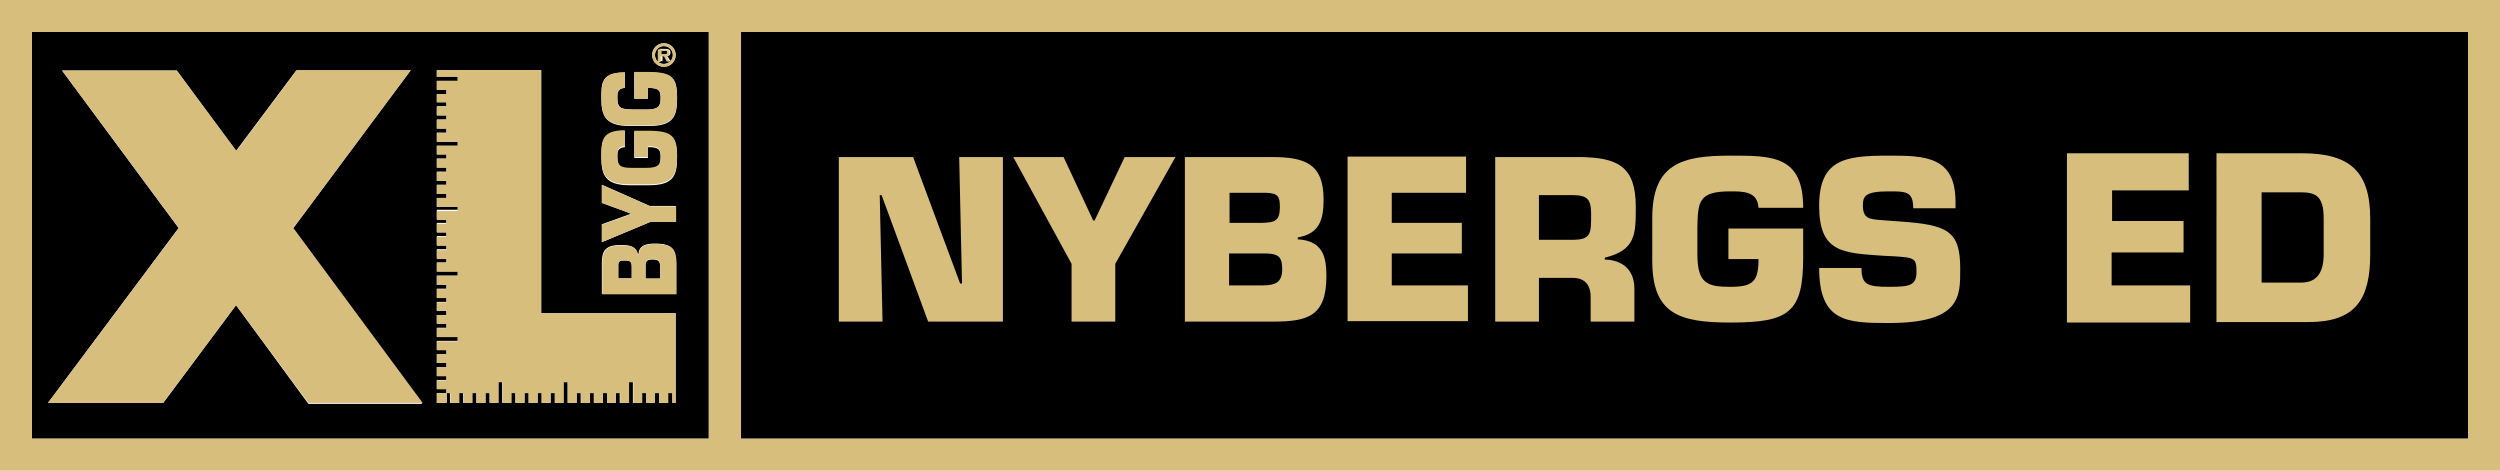 <?xml version="1.0" encoding="utf-8"?>
<!-- Generator: Adobe Illustrator 25.2.3, SVG Export Plug-In . SVG Version: 6.00 Build 0)  -->
<svg version="1.1" id="Lager_1" xmlns="http://www.w3.org/2000/svg" xmlns:xlink="http://www.w3.org/1999/xlink" x="0px" y="0px"
	 viewBox="0 0 531.7 100.1" style="enable-background:new 0 0 531.7 100.1;" xml:space="preserve">
<style type="text/css">
	.st0{fill:#D7BE7D;}
	.st1{fill:none;}
</style>
<path d="M6.7,93.3h144.2V6.8H6.7V93.3z M143.8,62.5H128V56c0-2.5,0.6-3.9,4-3.9c2,0,3.3,0.3,3.6,1.9h0.2c0.1-1.8,1.6-2.2,3.5-2.2
	c3.9,0,4.4,1.4,4.4,4V62.5z M143.8,47.2h-5.5L128,51.5v-3.8l6.1-2.2v-0.1l-6.1-2.3v-3.8l10.2,4.5h5.5V47.2z M141.2,9.2
	c1.4,0,2.5,1.1,2.5,2.5c0,1.4-1.1,2.5-2.5,2.5c-1.4,0-2.5-1.1-2.5-2.5C138.7,10.3,139.8,9.2,141.2,9.2z M132.9,15.4v3.3
	c-1.6,0.1-1.6,1.1-1.6,2.1c0,2.4,0.9,2.4,3.5,2.5h2.6c2.8,0,3.1-0.8,3.1-2.5c0-1.7-0.5-2.1-2.7-2.1V21h-2.9v-5.6h2.8
	c5.3,0,6.3,1.1,6.3,5.5c0,3.9-0.8,5.9-6,5.9h-4.1c-5.2,0-6-2.2-6-5.9C127.9,17.6,127.9,15.4,132.9,15.4z M132.9,27.9v3.4
	c-1.6,0.1-1.6,1.1-1.6,2.1c0,2.4,0.9,2.4,3.5,2.5h2.6c2.8,0,3.1-0.8,3.1-2.5c0-1.7-0.5-2.1-2.7-2.1v2.3h-2.9v-5.6h2.8
	c5.3,0,6.3,1.1,6.3,5.5c0,3.9-0.8,5.9-6,5.9h-4.1c-5.2,0-6-2.2-6-5.9C127.9,30.2,127.9,27.9,132.9,27.9z M92.9,83.6h2.1v-0.9h-2.1
	v-1.9h2.1V80h-2.1v-1.9h2.1v-0.9h-2.1v-1.9h2.1v-0.9h-2.1v-1.9h4.5v-0.9h-4.5v-1.9h2.1v-0.9h-2.1V67h2.1v-0.9h-2.1v-1.9h2.1v-0.9
	h-2.1v-1.9h2.1v-0.9h-2.1v-1.9h4.5v-0.9h-4.5v-1.9h2.1v-0.9h-2.1v-1.9h2.1v-0.9h-2.1v-1.9h2.1v-0.9h-2.1v-1.9h2.1v-0.9h-2.1v-1.9
	h4.5V44h-4.5v-1.9h2.1v-0.9h-2.1v-1.9h2.1v-0.9h-2.1v-1.9h2.1v-0.9h-2.1v-1.9h2.1v-0.9h-2.1V31h4.5v-0.9h-4.5v-1.9h2.1v-0.9h-2.1
	v-1.9h2.1v-0.9h-2.1v-1.9h2.1v-0.9h-2.1V20h2.1v-0.9h-2.1v-1.9h4.5v-0.9h-4.5v-1.4h22.2v51.7h28.6v19.1H143v-2.1h-0.9v2.1h-1.9v-2.1
	h-0.9v2.1h-1.9v-2.1h-0.9v2.1h-1.9v-4.5h-0.9v4.5h-1.9v-2.1H131v2.1h-1.9v-2.1h-0.9v2.1h-1.9v-2.1h-0.9v2.1h-1.9v-2.1h-0.9v2.1h-1.9
	v-4.5h-0.9v4.5H118v-2.1h-0.9v2.1h-1.9v-2.1h-0.9v2.1h-1.9v-2.1h-0.9v2.1h-1.9v-2.1h-0.9v2.1h-1.9v-4.5H106v4.5h-1.9v-2.1h-0.9v2.1
	h-1.9v-2.1h-0.9v2.1h-1.9v-2.1h-0.9v2.1h-1.9v-2.1H95v2.1h-2.1V83.6z M13.2,15h24.4h0l12.6,17.1l12.8-17.1l24.3,0l-25,33.6
	l27.5,37.3H65.6L50.2,64.9L34.7,85.7H10.2L38,48.5L13.2,15z"/>
<polygon class="st0" points="34.7,85.7 50.2,64.9 65.6,85.7 89.9,85.7 62.4,48.5 87.4,14.9 63.1,14.9 50.3,32.1 37.6,15 37.6,15 
	13.2,15 38,48.5 10.2,85.7 "/>
<polygon class="st0" points="95,83.6 95.8,83.6 95.8,85.7 97.7,85.7 97.7,83.6 98.6,83.6 98.6,85.7 100.5,85.7 100.5,83.6 
	101.4,83.6 101.4,85.7 103.3,85.7 103.3,83.6 104.2,83.6 104.2,85.7 106,85.7 106,81.3 106.9,81.3 106.9,85.7 108.8,85.7 
	108.8,83.6 109.7,83.6 109.7,85.7 111.6,85.7 111.6,83.6 112.5,83.6 112.5,85.7 114.4,85.7 114.4,83.6 115.2,83.6 115.2,85.7 
	117.1,85.7 117.1,83.6 118,83.6 118,85.7 119.9,85.7 119.9,81.3 120.8,81.3 120.8,85.7 122.7,85.7 122.7,83.6 123.6,83.6 
	123.6,85.7 125.5,85.7 125.5,83.6 126.3,83.6 126.3,85.7 128.2,85.7 128.2,83.6 129.1,83.6 129.1,85.7 131,85.7 131,83.6 
	131.9,83.6 131.9,85.7 133.8,85.7 133.8,81.3 134.7,81.3 134.7,85.7 136.6,85.7 136.6,83.6 137.4,83.6 137.4,85.7 139.3,85.7 
	139.3,83.6 140.2,83.6 140.2,85.7 142.1,85.7 142.1,83.6 143,83.6 143,85.7 143.7,85.7 143.7,66.6 115.1,66.6 115.1,14.9 92.9,14.9 
	92.9,16.3 97.3,16.3 97.3,17.2 92.9,17.2 92.9,19.1 94.9,19.1 94.9,20 92.9,20 92.9,21.8 94.9,21.8 94.9,22.7 92.9,22.7 92.9,24.6 
	94.9,24.6 94.9,25.5 92.9,25.5 92.9,27.4 94.9,27.4 94.9,28.3 92.9,28.3 92.9,30.2 97.3,30.2 97.3,31 92.9,31 92.9,32.9 94.9,32.9 
	94.9,33.8 92.9,33.8 92.9,35.7 94.9,35.7 94.9,36.6 92.9,36.6 92.9,38.5 94.9,38.5 94.9,39.3 92.9,39.3 92.9,41.2 94.9,41.2 
	94.9,42.1 92.9,42.1 92.9,44 97.3,44 97.3,44.9 92.9,44.9 92.9,46.8 94.9,46.8 94.9,47.6 92.9,47.6 92.9,49.5 94.9,49.5 94.9,50.4 
	92.9,50.4 92.9,52.3 94.9,52.3 94.9,53.2 92.9,53.2 92.9,55.1 94.9,55.1 94.9,55.9 92.9,55.9 92.9,57.8 97.3,57.8 97.3,58.7 
	92.9,58.7 92.9,60.6 94.9,60.6 94.9,61.5 92.9,61.5 92.9,63.4 94.9,63.4 94.9,64.3 92.9,64.3 92.9,66.1 94.9,66.1 94.9,67 92.9,67 
	92.9,68.9 94.9,68.9 94.9,69.8 92.9,69.8 92.9,71.7 97.3,71.7 97.3,72.6 92.9,72.6 92.9,74.5 94.9,74.5 94.9,75.3 92.9,75.3 
	92.9,77.2 94.9,77.2 94.9,78.1 92.9,78.1 92.9,80 94.9,80 94.9,80.9 92.9,80.9 92.9,82.8 94.9,82.8 94.9,83.6 92.9,83.6 92.9,85.7 
	95,85.7 "/>
<path d="M141.9,11.1c0-0.3-0.3-0.3-0.6-0.3h-0.7v0.7h0.8C141.8,11.5,141.9,11.5,141.9,11.1z"/>
<path d="M141.2,13.6c1.1,0,1.9-0.9,1.9-1.9c0-1.1-0.9-1.9-1.9-1.9c-1.1,0-1.9,0.9-1.9,1.9C139.3,12.8,140.1,13.6,141.2,13.6z
	 M140.1,10.4h1.4c0.6,0,1.1,0.1,1.1,0.8c0,0.5-0.3,0.7-0.7,0.7l0.7,1.1h-0.6l-0.6-1.1h-0.5v1.1h-0.6V10.4z"/>
<path d="M138.8,55.2c-1.3,0-1.5,0.4-1.5,1.5v2.6h3.1v-2.5C140.4,55.6,140.1,55.2,138.8,55.2z"/>
<path d="M132.8,55.4c-0.9,0-1.3,0.1-1.3,1v2.8h2.9v-2.4C134.4,55.6,134.1,55.4,132.8,55.4z"/>
<path class="st0" d="M141.2,14.2c1.4,0,2.5-1.1,2.5-2.5c0-1.4-1.1-2.5-2.5-2.5c-1.4,0-2.5,1.1-2.5,2.5
	C138.7,13.1,139.8,14.2,141.2,14.2z M141.2,9.8c1.1,0,1.9,0.9,1.9,1.9c0,1.1-0.9,1.9-1.9,1.9c-1.1,0-1.9-0.9-1.9-1.9
	C139.3,10.6,140.1,9.8,141.2,9.8z"/>
<path class="st0" d="M140.7,12h0.5l0.6,1.1h0.6l-0.7-1.1c0.5,0,0.7-0.2,0.7-0.7c0-0.7-0.4-0.8-1.1-0.8h-1.4v2.7h0.6V12z M140.7,10.8
	h0.7c0.3,0,0.6,0,0.6,0.3c0,0.3-0.2,0.4-0.5,0.4h-0.8V10.8z"/>
<path class="st0" d="M139.4,51.9c-2,0-3.4,0.3-3.5,2.2h-0.2c-0.3-1.6-1.6-1.9-3.6-1.9c-3.5,0-4,1.5-4,3.9v6.5h15.8v-6.6
	C143.8,53.3,143.3,51.9,139.4,51.9z M134.4,59.2h-2.9v-2.8c0-0.9,0.4-1,1.3-1c1.3,0,1.5,0.3,1.5,1.4V59.2z M140.4,59.2h-3.1v-2.6
	c0-1.1,0.2-1.5,1.5-1.5c1.3,0,1.6,0.4,1.6,1.5V59.2z"/>
<polygon class="st0" points="128,39.3 128,43.2 134.1,45.4 134.1,45.6 128,47.8 128,51.5 138.3,47.2 143.8,47.2 143.8,43.9 
	138.3,43.9 "/>
<path class="st0" d="M133.9,39.2h4.1c5.1,0,6-2,6-5.9c0-4.4-1-5.5-6.3-5.5h-2.8v5.6h2.9v-2.3c2.2,0,2.7,0.4,2.7,2.1
	c0,1.7-0.3,2.5-3.1,2.5h-2.6c-2.5,0-3.5-0.1-3.5-2.5c0-1,0-2.1,1.6-2.1v-3.4c-5,0-5,2.3-5,5.5C127.9,37,128.7,39.2,133.9,39.2z"/>
<path class="st0" d="M133.9,26.7h4.1c5.1,0,6-2,6-5.9c0-4.4-1-5.5-6.3-5.5h-2.8V21h2.9v-2.3c2.2,0,2.7,0.4,2.7,2.1
	c0,1.7-0.3,2.5-3.1,2.5h-2.6c-2.5,0-3.5-0.1-3.5-2.5c0-1,0-2.1,1.6-2.1v-3.3c-5,0-5,2.3-5,5.5C127.9,24.5,128.7,26.7,133.9,26.7z"/>
<rect x="6.8" y="6.8" class="st1" width="143.9" height="86.5"/>
<rect x="157.6" y="6.8" width="367.3" height="86.5"/>
<path class="st0" d="M0,0v100.1h531.7V0H0z M524.9,93.3H157.6V6.8h367.3V93.3z M150.8,93.3H6.8V6.8h143.9V93.3z"/>
<g>
	<path class="st0" d="M449.1,47h15.3v6.7h-15.3v7h16.7v7.9h-26.2V32.6h25.9v7.9h-16.3V47z"/>
	<path class="st0" d="M471.4,32.6h18.2c10,0,14.5,3.7,14.5,13.9V54c0,9.8-3.2,14.5-13.2,14.5h-19.5V32.6z M481,60.1h8.4
		c3.5,0,4.8-2.3,4.8-6.1v-7.5c0-4.6-1.5-5.6-4.8-5.6H481V60.1z"/>
</g>
<g>
	<path class="st0" d="M187.7,68.4h-9.3v-35h15.8l10,26.9h0.4L204,33.4h9.3v35h-15.9l-9.9-26.9h-0.4L187.7,68.4z"/>
	<path class="st0" d="M237.2,56.1v12.3h-9.3V56.1l-12.4-22.7h10.7l6.3,13.5h0.3l6.4-13.5H250L237.2,56.1z"/>
	<path class="st0" d="M252,33.4h18.4c7,0,11.1,1.3,11.1,9c0,4.4-0.9,7.3-5.5,8.1v0.4c5.2,0.3,6.1,3.5,6.1,7.8c0,8.6-4,9.7-11.4,9.7
		H252V33.4z M261.4,47.4h6.7c3.3,0,4.1-0.6,4.1-3.4c0-2.1-0.3-2.9-2.9-3h-7.8V47.4z M261.4,60.7h7c3,0,4.3-0.7,4.3-3.5
		c0-2.9-1.1-3.3-4.1-3.3h-7.2V60.7z"/>
	<path class="st0" d="M296,47.4h14.9v6.5H296v6.8h16.2v7.6h-25.6v-35h25.2V41H296V47.4z"/>
	<path class="st0" d="M317.9,33.4h18c8.1,0.1,12,1.9,12,10.6c0,5.8,0,9.2-6.6,10.8v0.4c3.8,0.1,6.3,2.2,6.3,6.2v7h-9.3v-4.9
		c0.1-2.6-1-4.4-3.8-4.4h-7.2v9.3h-9.3V33.4z M334.5,51c4,0,3.9-1.5,3.9-5.5c0-3.1-0.8-4-3.9-4h-7.2V51H334.5z"/>
	<path class="st0" d="M374,44.2c-0.2-3.5-3.2-3.5-6-3.5c-6.7,0-6.9,2.1-7,7.7v5.7c0,6.2,2.1,6.9,7,6.9c4.8,0,6-1.1,6-5.9h-6.4v-6.5
		h15.9v6.1c0,11.8-3,13.9-15.5,13.9c-11,0-16.6-1.9-16.6-13.2v-9c0-11.6,6.3-13.3,16.6-13.3c9,0,15.5,0,15.5,11.1H374z"/>
	<path class="st0" d="M404,47.1c10.4,0.7,12.9,2.1,12.9,10.1c0,5.8,0.2,11.5-15.2,11.5c-8.9,0-14.8-0.2-14.8-11.7h9
		c0,3.6,1.3,4,5.9,4c4.4,0,5.8-0.3,5.8-3.2c0-3-0.5-3-4.9-3.3l-2.1-0.1c-8.6-0.6-13.7-0.6-13.7-10.6s5.6-10.7,14.8-10.7
		c7.6,0,14.2,0.1,14.2,9.8v1.4h-9c0-3.6-1.5-3.6-5.2-3.6c-5,0-5.5,1-5.5,3c0,2.8,1.4,2.9,3.8,3.1L404,47.1z"/>
</g>
</svg>

